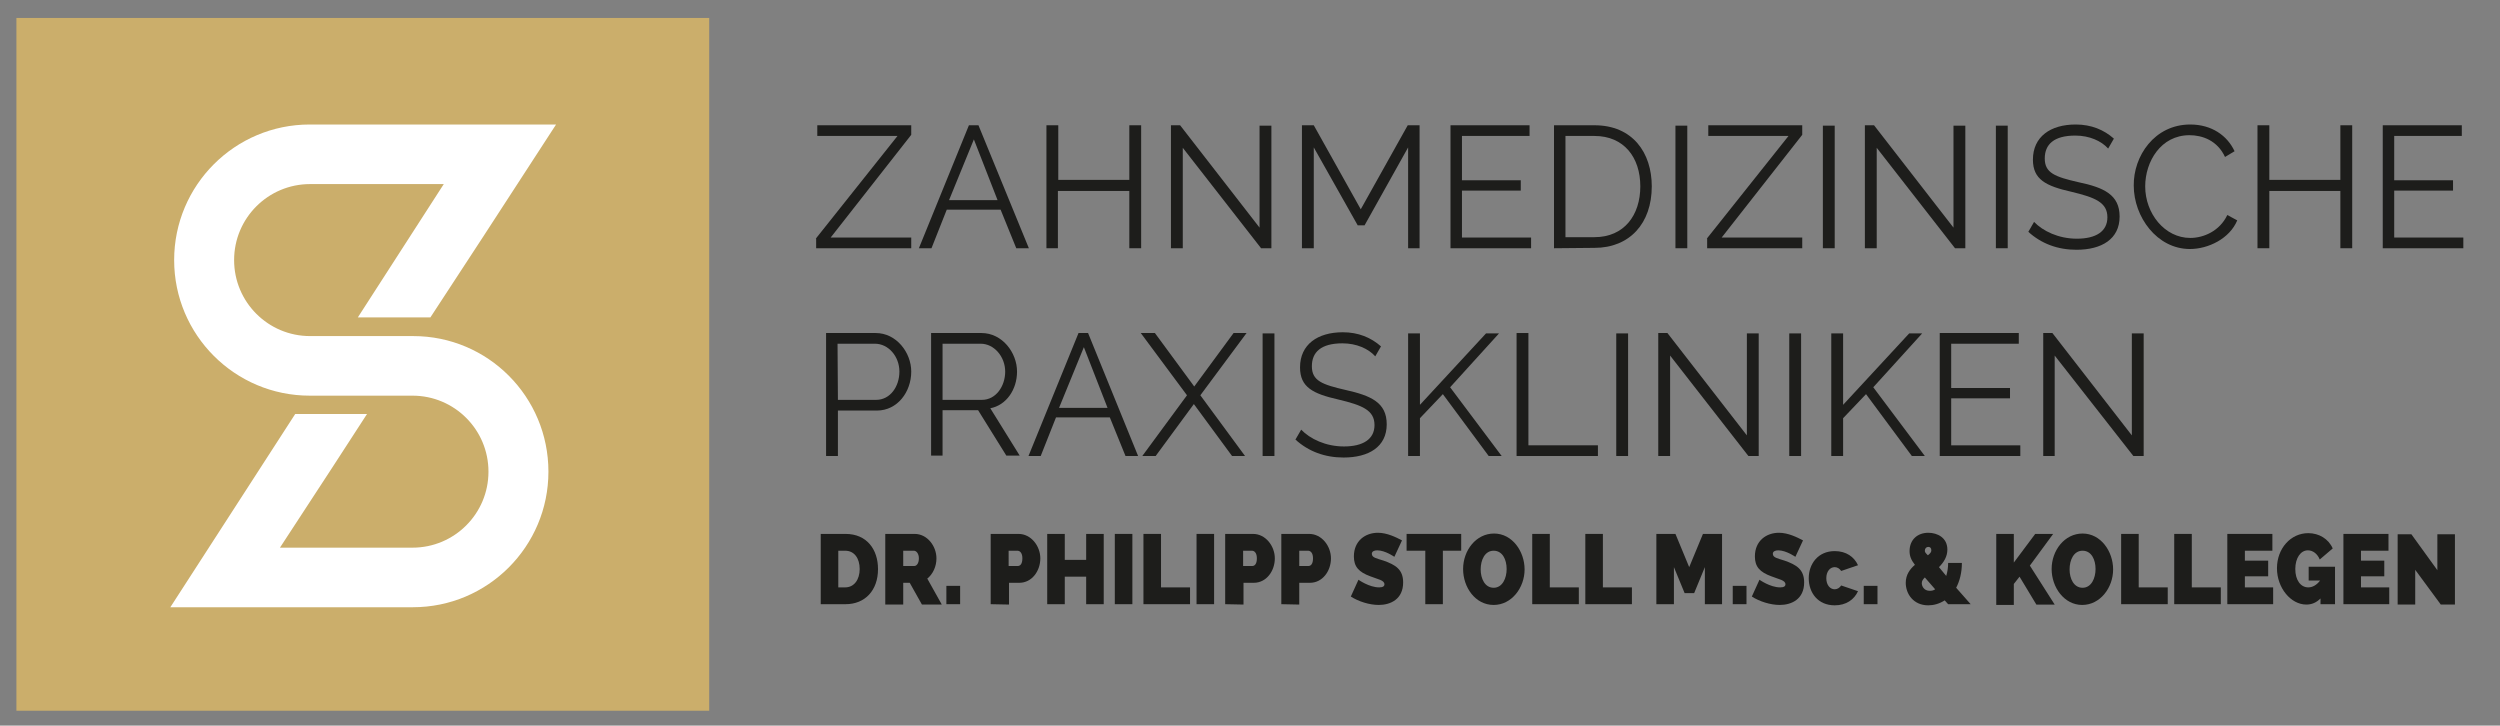 <?xml version="1.0" encoding="UTF-8"?>
<!-- Generator: Adobe Illustrator 28.2.0, SVG Export Plug-In . SVG Version: 6.00 Build 0)  -->
<svg xmlns="http://www.w3.org/2000/svg" xmlns:xlink="http://www.w3.org/1999/xlink" version="1.1" id="Layer_1" x="0px" y="0px" viewBox="0 0 654.6 190" style="enable-background:new 0 0 654.6 190;" xml:space="preserve">
<rect x="0" y="0" width="654.6" height="190" fill="#808080" stroke="none"/>
<style type="text/css">
	.st0{fill:#CBAE6B;}
	.st1{fill:#FFFFFF;}
	.st2{enable-background:new    ;}
	.st3{fill:#1D1D1B;}
</style>
<g>
	<rect x="4.3" y="4.7" class="st0" width="181.4" height="181.4"></rect>
	<path class="st1" d="M116.2,48.2L93.7,83.1h19c3.7-5.6,22.5-34.4,32.9-50.5H81.1c-19.6,0-35.5,15.9-35.5,35.5s15.9,35.5,35.5,35.5   H108c11,0,19.9,8.9,19.9,19.9s-8.9,19.9-19.9,19.9H73.3c8.9-13.6,20-30.6,22.8-35H77.3c-4.5,7-26.3,40.7-32.7,50.6h63.5   c19.6,0,35.5-15.9,35.5-35.5S127.8,88,108.2,88h-27c-11,0-19.9-8.9-19.9-19.9s8.9-19.9,19.9-19.9C81.2,48.2,109.3,48.2,116.2,48.2"></path>
</g>
<g class="st2">
	<path class="st3" d="M214.9,158.2v-18.4h6.5c5.6,0,8.5,4.1,8.5,9.2c0,5.6-3.4,9.2-8.5,9.2H214.9z M221.3,144.2h-1.8v9.6h1.8   c2.4,0,3.8-2.1,3.8-4.8C225.1,146.2,223.7,144.2,221.3,144.2z"></path>
	<path class="st3" d="M231.8,158.2v-18.4h7.7c3.3,0,5.7,3.2,5.7,6.4c0,2.1-0.9,4.1-2.4,5.3l3.8,6.8h-5.2l-3.2-5.7h-1.7v5.7h-4.7   V158.2z M236.5,148.2h2.9c0.6,0,1.2-0.7,1.2-2s-0.7-2-1.3-2h-2.8L236.5,148.2L236.5,148.2z"></path>
	<path class="st3" d="M247.8,158.2v-4.8h3.6v4.8H247.8z"></path>
	<path class="st3" d="M259.4,158.2v-18.4h7.3c3.3,0,5.7,3.2,5.7,6.4c0,3.3-2.2,6.4-5.5,6.4h-2.7v5.7L259.4,158.2L259.4,158.2z    M264.1,148.2h2.4c0.6,0,1.2-0.5,1.2-2s-0.7-2-1.3-2h-2.3L264.1,148.2L264.1,148.2z"></path>
	<path class="st3" d="M289,139.8v18.4h-4.6V151h-5.6v7.2h-4.6v-18.4h4.6v6.8h5.6v-6.8H289z"></path>
	<path class="st3" d="M291.9,158.2v-18.4h4.6v18.4H291.9z"></path>
	<path class="st3" d="M299.4,158.2v-18.4h4.6v14h7.6v4.4H299.4z"></path>
	<path class="st3" d="M313.3,158.2v-18.4h4.6v18.4H313.3z"></path>
	<path class="st3" d="M320.8,158.2v-18.4h7.3c3.3,0,5.7,3.2,5.7,6.4c0,3.3-2.2,6.4-5.5,6.4h-2.7v5.7L320.8,158.2L320.8,158.2z    M325.5,148.2h2.4c0.6,0,1.2-0.5,1.2-2s-0.7-2-1.3-2h-2.3L325.5,148.2L325.5,148.2z"></path>
	<path class="st3" d="M335.5,158.2v-18.4h7.3c3.3,0,5.7,3.2,5.7,6.4c0,3.3-2.2,6.4-5.5,6.4h-2.8v5.7L335.5,158.2L335.5,158.2z    M340.2,148.2h2.4c0.6,0,1.2-0.5,1.2-2s-0.7-2-1.3-2h-2.3L340.2,148.2L340.2,148.2z"></path>
	<path class="st3" d="M365.1,145.8c0,0-2.4-1.7-4.5-1.7c-0.8,0-1.4,0.3-1.4,0.9c0,1,1.2,1.2,3.1,1.8c3.1,1.1,5.1,2.3,5.1,5.7   c0,4.4-3.3,5.9-6.4,5.9c-2.4,0-5.3-0.9-7.3-2.2l2-4.4c0,0,2.8,2,5.4,2c1,0,1.4-0.3,1.4-0.8c0-1.1-1.7-1.3-3.7-2.1   c-3-1.1-4.3-2.5-4.3-5.2c0-4.1,3-6.2,6.3-6.2c2.4,0,4.8,1.2,6.3,2L365.1,145.8z"></path>
	<path class="st3" d="M382.6,144.2h-4.8v14h-4.6v-14h-4.9v-4.4h14.3V144.2z"></path>
	<path class="st3" d="M383.1,149c0-4.9,3.4-9.3,8.1-9.3c4.8,0,8,4.7,8,9.4c0,4.8-3.4,9.3-8.1,9.3C386.3,158.4,383.1,153.8,383.1,149   z M391.1,153.9c2.3,0,3.4-2.5,3.4-4.9c0-2.5-1.1-4.8-3.4-4.8s-3.4,2.4-3.4,4.9C387.7,151.5,388.8,153.9,391.1,153.9z"></path>
	<path class="st3" d="M401.2,158.2v-18.4h4.6v14h7.6v4.4H401.2z"></path>
	<path class="st3" d="M415.1,158.2v-18.4h4.6v14h7.6v4.4H415.1z"></path>
	<path class="st3" d="M446.4,158.2v-9.7l-2.8,6.8h-2.5l-2.8-6.8v9.7h-4.6v-18.4h5l3.6,8.7l3.6-8.7h5v18.4H446.4z"></path>
	<path class="st3" d="M453.7,158.2v-4.8h3.6v4.8H453.7z"></path>
	<path class="st3" d="M470.1,145.8c0,0-2.4-1.7-4.5-1.7c-0.8,0-1.4,0.3-1.4,0.9c0,1,1.2,1.2,3.1,1.8c3.1,1.1,5.1,2.3,5.1,5.7   c0,4.4-3.3,5.9-6.4,5.9c-2.4,0-5.3-0.9-7.3-2.2l2-4.4c0,0,2.8,2,5.4,2c1,0,1.4-0.3,1.4-0.8c0-1.1-1.7-1.3-3.7-2.1   c-3-1.1-4.3-2.5-4.3-5.2c0-4.1,3-6.2,6.3-6.2c2.4,0,4.8,1.2,6.3,2L470.1,145.8z"></path>
	<path class="st3" d="M480.4,144.3c3,0,5.1,1.5,6.1,3.7l-4.4,1.5c-0.4-0.6-1-1-1.7-1c-1.2,0-2.2,1.1-2.2,2.9s1,2.9,2.2,2.9   c0.7,0,1.3-0.4,1.7-1l4.4,1.5c-1,2.2-3.1,3.7-6.1,3.7c-4.4,0-6.8-3.3-6.8-7.1C473.6,147.7,476,144.3,480.4,144.3z"></path>
	<path class="st3" d="M488,158.2v-4.8h3.6v4.8H488z"></path>
	<path class="st3" d="M510.1,158.2l-0.9-1c-1.4,0.9-2.9,1.3-4.3,1.3c-3.9,0-5.9-3-5.9-5.9c0-2.1,1.1-3.6,2.4-4.7   c-1-1.3-1.4-2.3-1.4-3.6c0-3,2.1-4.8,4.9-4.8c2.4,0,5,1.3,5,4.4c0,1.8-0.9,3.3-2.2,4.6l1.9,2.3c0.3-1,0.5-2.1,0.5-3.4h3.6   c0,2.6-0.6,4.8-1.5,6.5l3.8,4.3L510.1,158.2L510.1,158.2z M506.7,154.3l-2.7-3.1c-0.5,0.5-0.8,0.9-0.8,1.5c0,0.7,0.5,2,2.1,2   C505.8,154.7,506.3,154.6,506.7,154.3z M504.8,145.4c0.6-0.5,0.9-0.8,0.9-1.3c0-0.6-0.3-0.9-0.8-0.9s-0.9,0.4-0.9,1   C504,144.6,504.2,144.8,504.8,145.4z"></path>
	<path class="st3" d="M522.7,158.2v-18.4h4.6v7.5l5.6-7.5h4.7l-6.1,8.3l6.5,10.2h-4.8l-4.4-7.3l-1.5,1.9v5.5h-4.6V158.2z"></path>
	<path class="st3" d="M537.2,149c0-4.9,3.4-9.3,8.1-9.3c4.8,0,8,4.7,8,9.4c0,4.8-3.4,9.3-8.1,9.3C540.5,158.4,537.2,153.8,537.2,149   z M545.3,153.9c2.3,0,3.4-2.5,3.4-4.9c0-2.5-1.1-4.8-3.4-4.8c-2.3,0-3.4,2.4-3.4,4.9C541.9,151.5,543,153.9,545.3,153.9z"></path>
	<path class="st3" d="M555.4,158.2v-18.4h4.6v14h7.6v4.4H555.4z"></path>
	<path class="st3" d="M569.3,158.2v-18.4h4.6v14h7.6v4.4H569.3z"></path>
	<path class="st3" d="M595.2,153.8v4.4h-12v-18.4H595v4.4h-7.2v2.6h6.1v4.1h-6.1v2.9H595.2z"></path>
	<path class="st3" d="M607.6,156.7c-1.1,1.1-2.3,1.6-3.7,1.6c-4.1,0-7.7-4.4-7.7-9.5c0-5.2,3.6-9.2,8.2-9.2c2.8,0,5.3,1.5,6.4,4   l-3.4,2.9c-0.6-1.5-1.8-2.4-3.1-2.4c-1.9,0-3.3,2-3.3,4.9s1.4,4.8,3.4,4.8c1.1,0,2.2-0.6,3.1-1.8h-3v-3.6h6.9v9.8h-3.8L607.6,156.7   L607.6,156.7z"></path>
	<path class="st3" d="M625.6,153.8v4.4h-12v-18.4h11.8v4.4h-7.2v2.6h6.1v4.1h-6.1v2.9H625.6z"></path>
	<path class="st3" d="M632.4,149.2v9.1h-4.6v-18.4h3.6l6.8,9.4v-9.4h4.6v18.4h-3.7L632.4,149.2z"></path>
</g>
<g class="st2">
	<path class="st3" d="M213.6,62.5L235,35.6h-21v-2.8h24.6v2.5l-21.1,26.9h21.1V65h-24.9v-2.5H213.6z"></path>
	<path class="st3" d="M240.6,65l13.1-32.2h2.5L269.4,65h-3.3L262,54.9h-14.1l-4,10.1H240.6z M255,36.5l-6.5,15.9h12.7L255,36.5z"></path>
	<path class="st3" d="M298.8,32.8V65h-3.1V50H277v15h-3V32.8h3.1v14.3h18.6V32.8H298.8z"></path>
	<path class="st3" d="M309.7,38.7V65h-3.1V32.8h2.4l20.8,26.8V32.9h3.1V65h-2.7L309.7,38.7z"></path>
	<path class="st3" d="M368.7,65V38.6L357.3,59h-1.8L344,38.6V65h-3.1V32.8h3.1l12.3,22l12.3-22h3.1V65H368.7z"></path>
	<path class="st3" d="M400.9,62.2V65h-21.1V32.8h20.7v2.8h-17.7v11.6h15.4v2.7h-15.4v12.3C382.8,62.2,400.9,62.2,400.9,62.2z"></path>
	<path class="st3" d="M406.9,65V32.8h10.6c10,0,15,7.2,15,16c0,9.7-5.8,16.1-15,16.1L406.9,65L406.9,65z M417.5,35.6h-7.6v26.5h7.6   c7.8,0,12-5.8,12-13.3C429.5,41.2,425.2,35.6,417.5,35.6z"></path>
	<path class="st3" d="M438.7,65V32.9h3.1V65H438.7z"></path>
	<path class="st3" d="M446.9,62.5l21.4-26.9h-21v-2.8h24.6v2.5l-21.1,26.9h21.1V65H447v-2.5H446.9z"></path>
	<path class="st3" d="M477.3,65V32.9h3.1V65H477.3z"></path>
	<path class="st3" d="M491.4,38.7V65h-3.1V32.8h2.4l20.8,26.8V32.9h3.1V65h-2.7L491.4,38.7z"></path>
	<path class="st3" d="M522.6,65V32.9h3.1V65H522.6z"></path>
	<path class="st3" d="M552,38.9c-1.8-2-4.9-3.4-8.6-3.4c-5.6,0-8,2.3-8,6c0,3.8,2.7,4.8,8.8,6.2c6.7,1.4,10.8,3.3,10.8,9   c0,5.9-4.7,8.7-11.3,8.7c-4.9,0-9.2-1.6-12.6-4.7l1.5-2.6c2.3,2.4,6.4,4.4,11.2,4.4c5,0,8-1.9,8-5.6c0-3.9-3.2-5.2-9.5-6.7   c-6.6-1.5-10-3.2-10-8.4c0-6,4.6-9.2,11.2-9.2c4.1,0,7.4,1.4,10,3.7L552,38.9z"></path>
	<path class="st3" d="M573.5,32.6c5.6,0,9.7,2.9,11.6,7l-2.5,1.5c-2-4.3-5.9-5.7-9.3-5.7c-7.5,0-11.6,6.9-11.6,13.4   c0,7.1,5.1,13.5,11.8,13.5c3.5,0,7.7-1.8,9.7-6l2.6,1.4c-2,4.8-7.6,7.5-12.4,7.5c-8.6,0-14.7-8.4-14.7-16.6   C558.6,40.9,564.1,32.6,573.5,32.6z"></path>
	<path class="st3" d="M615.9,32.8V65h-3.1V50h-18.6v15h-3.1V32.8h3.1v14.3h18.6V32.8H615.9z"></path>
	<path class="st3" d="M645,62.2V65h-21.1V32.8h20.7v2.8h-17.7v11.6h15.4v2.7h-15.4v12.3C626.9,62.2,645,62.2,645,62.2z"></path>
</g>
<g class="st2">
	<path class="st3" d="M216.3,119.4V87.2h13c5.4,0,9.3,5.1,9.3,10.1c0,5.3-3.6,10.2-9,10.2h-10.2v11.9   C219.4,119.4,216.3,119.4,216.3,119.4z M219.4,104.7h10c3.7,0,6.1-3.5,6.1-7.4c0-4-2.9-7.3-6.4-7.3h-9.8L219.4,104.7L219.4,104.7z"></path>
	<path class="st3" d="M243.8,119.4V87.2H257c5.4,0,9.3,5.1,9.3,10.1c0,4.7-2.8,8.8-7,9.6l7.7,12.4h-3.5l-7.4-11.9h-9.3v11.9h-3   V119.4z M246.8,104.7h10.3c3.7,0,6.1-3.6,6.1-7.4c0-3.9-2.9-7.3-6.4-7.3h-10L246.8,104.7L246.8,104.7z"></path>
	<path class="st3" d="M269.3,119.4l13.1-32.2h2.5l13.1,32.2h-3.3l-4.1-10.1h-14.1l-4,10.1C272.5,119.4,269.3,119.4,269.3,119.4z    M283.8,90.9l-6.5,15.9H290L283.8,90.9z"></path>
	<path class="st3" d="M302.4,87.2l10.3,14l10.3-14h3.4l-12.1,16.3l11.7,15.9h-3.4l-10-13.6l-10,13.6h-3.5l11.7-15.9l-12.1-16.3   H302.4z"></path>
	<path class="st3" d="M330.6,119.4V87.3h3.1v32.1H330.6z"></path>
	<path class="st3" d="M360.1,93.3c-1.8-2-4.9-3.4-8.6-3.4c-5.6,0-8,2.3-8,6c0,3.8,2.7,4.8,8.8,6.2c6.7,1.5,10.8,3.3,10.8,9   c0,5.9-4.7,8.7-11.3,8.7c-4.9,0-9.2-1.6-12.6-4.7l1.5-2.6c2.3,2.4,6.4,4.4,11.2,4.4c5,0,8-1.9,8-5.6c0-3.9-3.2-5.2-9.5-6.7   c-6.6-1.5-10-3.2-10-8.4c0-6,4.6-9.2,11.2-9.2c4.1,0,7.4,1.4,10,3.7L360.1,93.3z"></path>
	<path class="st3" d="M368.7,119.4V87.3h3.1V106l17.3-18.7h3.4l-12.8,14.1l13.5,18h-3.4l-12-16.2l-6,6.3v9.9H368.7z"></path>
	<path class="st3" d="M397.1,119.4V87.2h3.1v29.4h18.2v2.8H397.1z"></path>
	<path class="st3" d="M423.2,119.4V87.3h3.1v32.1H423.2z"></path>
	<path class="st3" d="M437.3,93.1v26.3h-3.1V87.2h2.4l20.8,26.8V87.3h3.1v32.1h-2.7L437.3,93.1z"></path>
	<path class="st3" d="M468.5,119.4V87.3h3.1v32.1H468.5z"></path>
	<path class="st3" d="M479.5,119.4V87.3h3.1V106l17.3-18.7h3.4l-12.8,14.1l13.5,18h-3.4l-12-16.2l-6,6.3v9.9H479.5z"></path>
	<path class="st3" d="M529,116.6v2.8h-21.1V87.2h20.7V90h-17.7v11.6h15.4v2.7h-15.4v12.3H529z"></path>
	<path class="st3" d="M538,93.1v26.3h-3V87.2h2.4l20.8,26.8V87.3h3.1v32.1h-2.7L538,93.1z"></path>
</g>
</svg>
